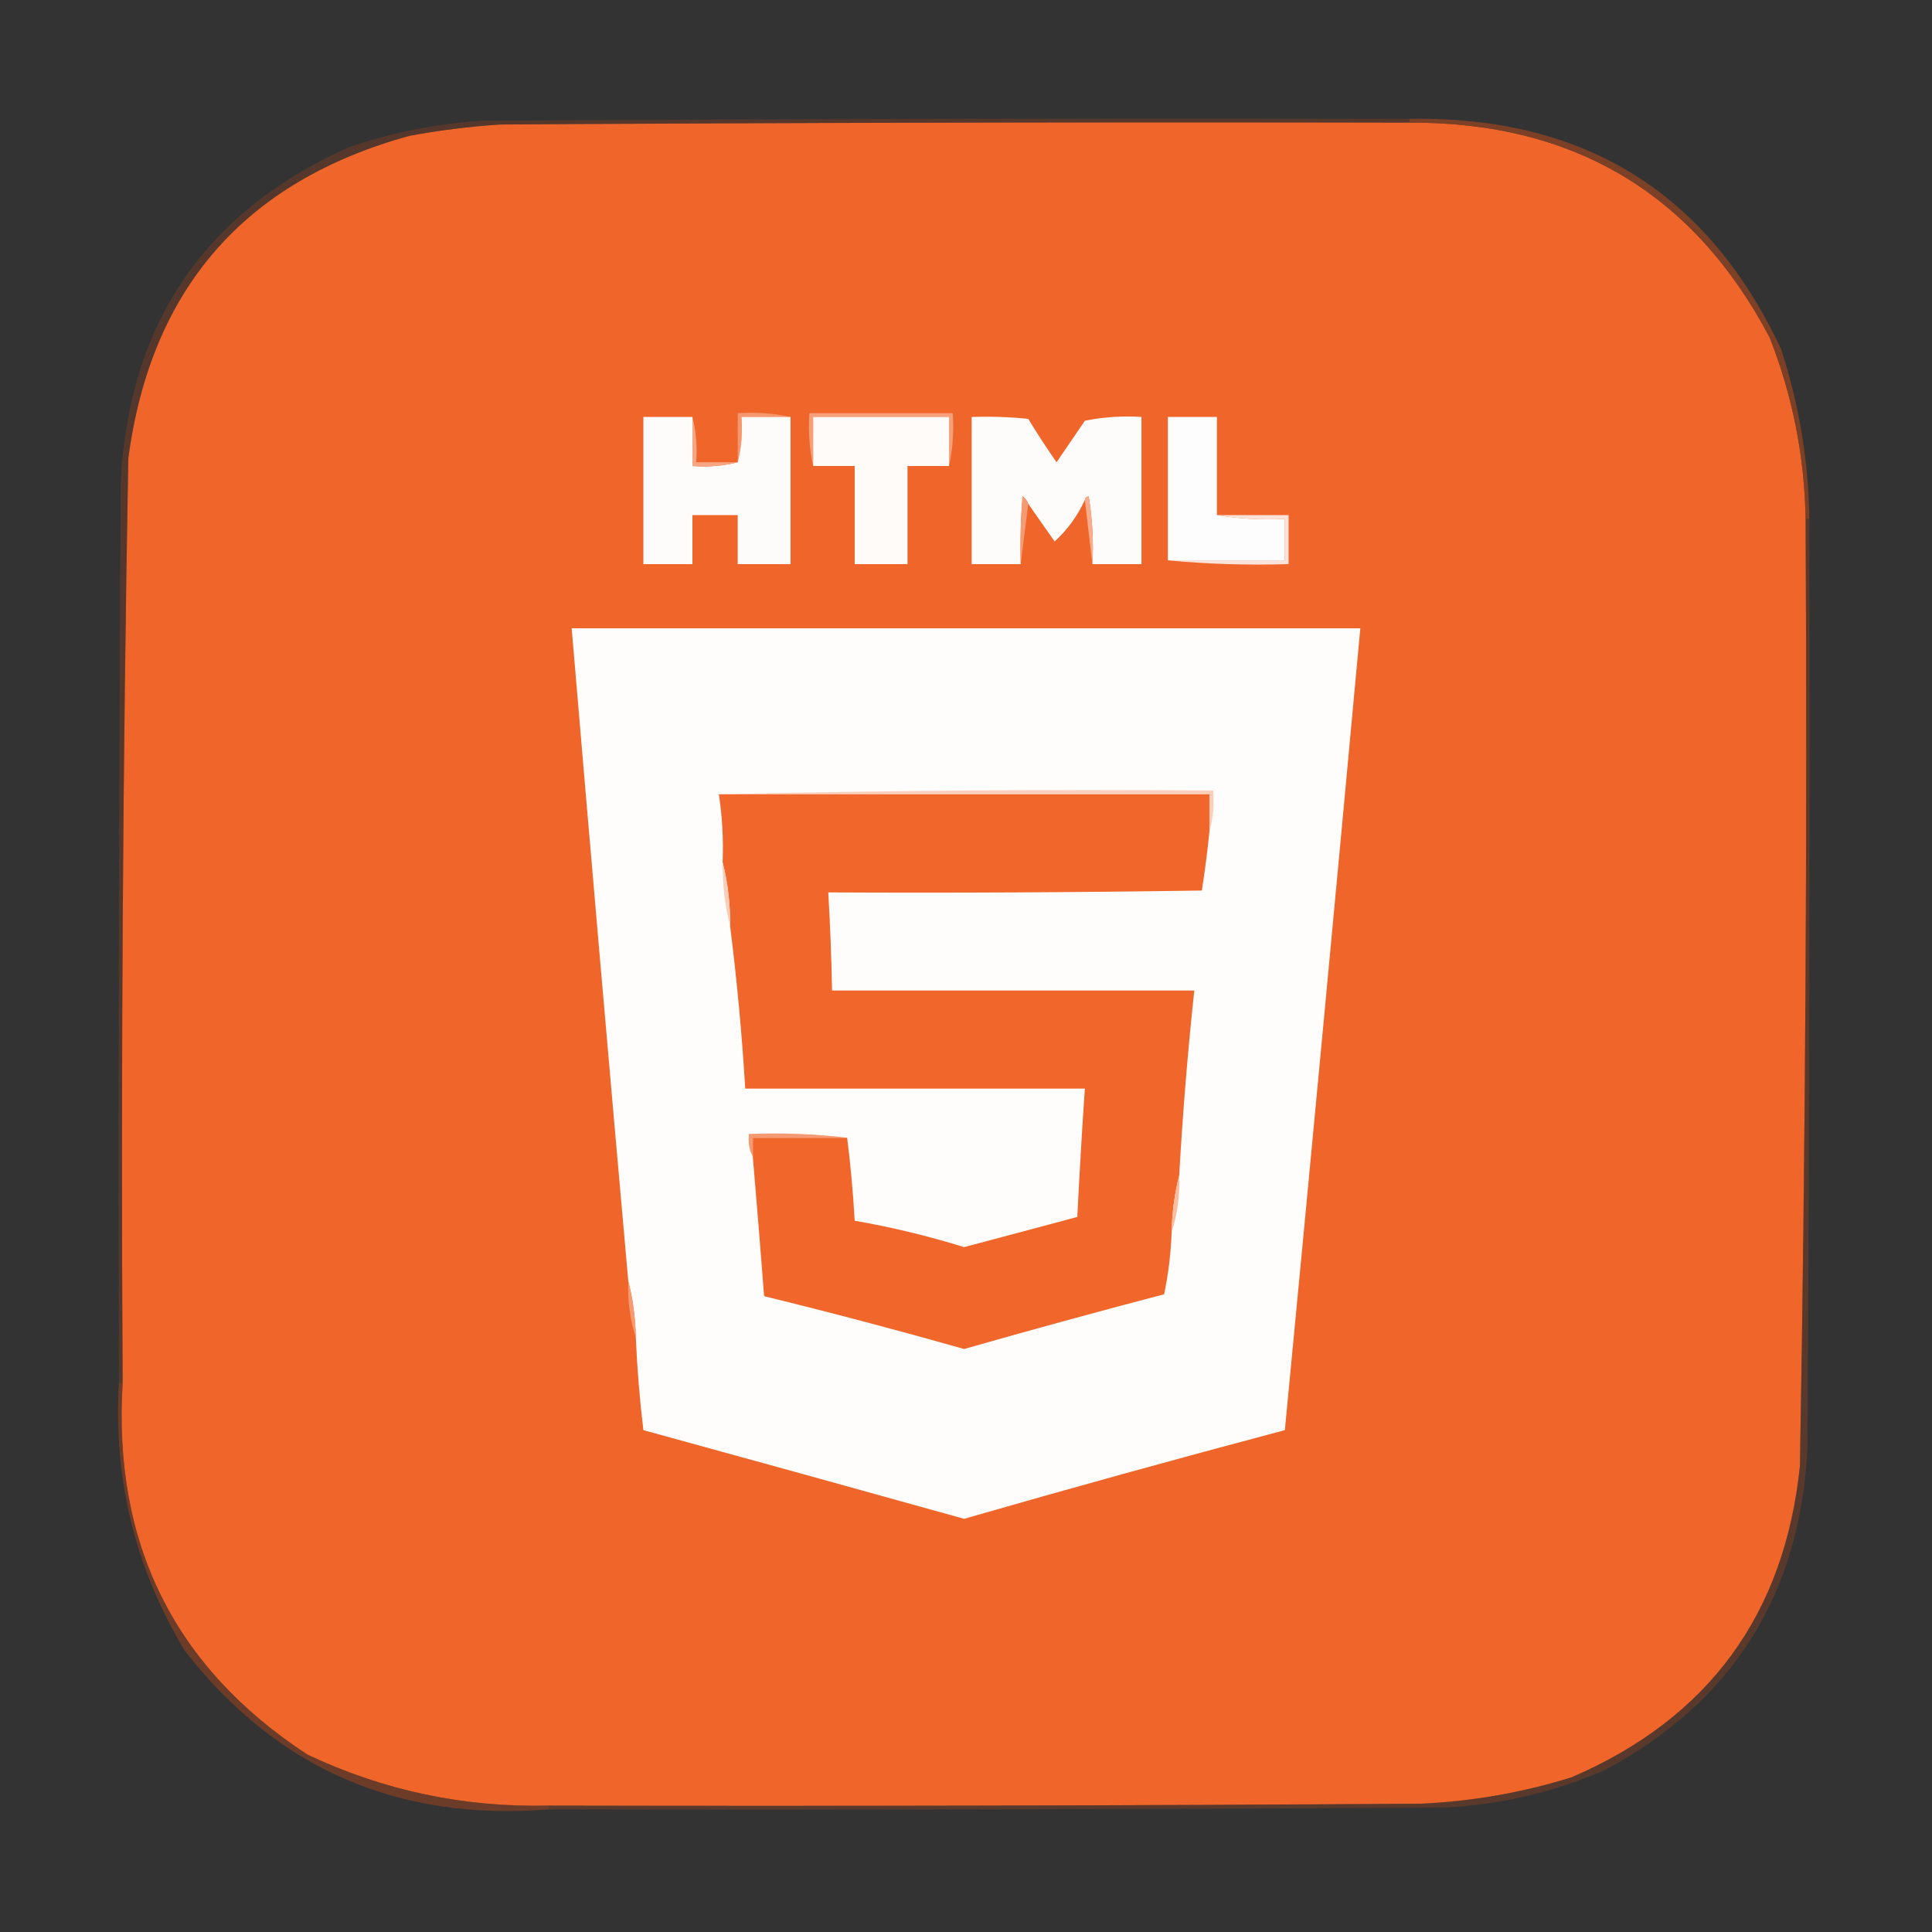 <?xml version="1.0" encoding="UTF-8"?>
<!DOCTYPE svg PUBLIC "-//W3C//DTD SVG 1.1//EN" "http://www.w3.org/Graphics/SVG/1.1/DTD/svg11.dtd">
<svg xmlns="http://www.w3.org/2000/svg" version="1.1" width="512px" height="512px" style="shape-rendering:geometricPrecision; text-rendering:geometricPrecision; image-rendering:optimizeQuality; fill-rule:evenodd; clip-rule:evenodd" xmlns:xlink="http://www.w3.org/1999/xlink">
<rect width="100%" height="100%" fill="#333333" stroke="none"/>
<g><path style="opacity:1" fill="#f06529" d="M 373.5,32.5 C 417.065,32.3 448.899,51.3 469,89.5C 475.05,104.917 478.217,120.917 478.5,137.5C 478.961,221.182 478.461,304.848 477,388.5C 472.94,427.883 452.773,455.383 416.5,471C 403.476,475.06 390.143,477.393 376.5,478C 299.501,478.5 222.501,478.667 145.5,478.5C 123.051,479.053 101.718,474.553 81.5,465C 46.221,441.941 29.887,409.107 32.5,366.5C 32.031,284.815 32.531,203.148 34,121.5C 39.96,76.541 64.793,48.041 108.5,36C 116.442,34.532 124.442,33.532 132.5,33C 212.833,32.5 293.166,32.333 373.5,32.5 Z"/></g>
<g><path style="opacity:0.588" fill="#ae491d" d="M 373.5,32.5 C 373.5,32.167 373.5,31.833 373.5,31.5C 419.764,30.691 452.597,51.024 472,92.5C 476.779,107.116 479.279,122.116 479.5,137.5C 479.167,137.5 478.833,137.5 478.5,137.5C 478.217,120.917 475.05,104.917 469,89.5C 448.899,51.3 417.065,32.3 373.5,32.5 Z"/></g>
<g><path style="opacity:0.306" fill="#a5451c" d="M 373.5,31.5 C 373.5,31.833 373.5,32.167 373.5,32.5C 293.166,32.333 212.833,32.5 132.5,33C 124.442,33.532 116.442,34.532 108.5,36C 64.793,48.041 39.96,76.541 34,121.5C 32.531,203.148 32.031,284.815 32.5,366.5C 32.167,366.5 31.833,366.5 31.5,366.5C 31.333,286.833 31.5,207.166 32,127.5C 34.215,85.527 54.382,56.027 92.5,39C 103.855,35.129 115.521,32.796 127.5,32C 209.499,31.5 291.499,31.333 373.5,31.5 Z"/></g>
<g><path style="opacity:1" fill="#f6976e" d="M 209.5,110.5 C 205.167,110.5 200.833,110.5 196.5,110.5C 196.817,114.702 196.483,118.702 195.5,122.5C 195.5,118.167 195.5,113.833 195.5,109.5C 200.363,109.181 205.03,109.514 209.5,110.5 Z"/></g>
<g><path style="opacity:1" fill="#f6a07a" d="M 251.5,123.5 C 251.5,119.167 251.5,114.833 251.5,110.5C 239.5,110.5 227.5,110.5 215.5,110.5C 215.5,114.833 215.5,119.167 215.5,123.5C 214.514,119.03 214.181,114.363 214.5,109.5C 227.167,109.5 239.833,109.5 252.5,109.5C 252.819,114.363 252.486,119.03 251.5,123.5 Z"/></g>
<g><path style="opacity:1" fill="#fefcfb" d="M 183.5,110.5 C 183.5,114.833 183.5,119.167 183.5,123.5C 187.702,123.817 191.702,123.483 195.5,122.5C 196.483,118.702 196.817,114.702 196.5,110.5C 200.833,110.5 205.167,110.5 209.5,110.5C 209.5,123.5 209.5,136.5 209.5,149.5C 204.833,149.5 200.167,149.5 195.5,149.5C 195.5,145.167 195.5,140.833 195.5,136.5C 191.5,136.5 187.5,136.5 183.5,136.5C 183.5,140.833 183.5,145.167 183.5,149.5C 179.167,149.5 174.833,149.5 170.5,149.5C 170.5,136.5 170.5,123.5 170.5,110.5C 174.833,110.5 179.167,110.5 183.5,110.5 Z"/></g>
<g><path style="opacity:1" fill="#fefbf9" d="M 251.5,123.5 C 247.833,123.5 244.167,123.5 240.5,123.5C 240.5,132.167 240.5,140.833 240.5,149.5C 235.833,149.5 231.167,149.5 226.5,149.5C 226.5,140.833 226.5,132.167 226.5,123.5C 222.833,123.5 219.167,123.5 215.5,123.5C 215.5,119.167 215.5,114.833 215.5,110.5C 227.5,110.5 239.5,110.5 251.5,110.5C 251.5,114.833 251.5,119.167 251.5,123.5 Z"/></g>
<g><path style="opacity:1" fill="#fefcfb" d="M 289.5,149.5 C 289.829,143.463 289.496,137.463 288.5,131.5C 287.893,131.624 287.56,131.957 287.5,132.5C 285.565,136.707 282.898,140.373 279.5,143.5C 277.109,140.125 274.776,136.792 272.5,133.5C 272.217,132.711 271.717,132.044 271,131.5C 270.501,137.491 270.334,143.491 270.5,149.5C 266.167,149.5 261.833,149.5 257.5,149.5C 257.5,136.5 257.5,123.5 257.5,110.5C 262.511,110.334 267.511,110.501 272.5,111C 274.876,114.919 277.376,118.752 280,122.5C 282.5,118.833 285,115.167 287.5,111.5C 292.456,110.506 297.456,110.173 302.5,110.5C 302.5,123.5 302.5,136.5 302.5,149.5C 298.167,149.5 293.833,149.5 289.5,149.5 Z"/></g>
<g><path style="opacity:1" fill="#fefdfd" d="M 322.5,136.5 C 328.31,137.49 334.31,137.823 340.5,137.5C 340.5,141.167 340.5,144.833 340.5,148.5C 330.167,148.5 319.833,148.5 309.5,148.5C 309.5,135.833 309.5,123.167 309.5,110.5C 313.833,110.5 318.167,110.5 322.5,110.5C 322.5,119.167 322.5,127.833 322.5,136.5 Z"/></g>
<g><path style="opacity:1" fill="#f7a582" d="M 183.5,110.5 C 184.483,114.298 184.817,118.298 184.5,122.5C 188.167,122.5 191.833,122.5 195.5,122.5C 191.702,123.483 187.702,123.817 183.5,123.5C 183.5,119.167 183.5,114.833 183.5,110.5 Z"/></g>
<g><path style="opacity:1" fill="#f7ac8b" d="M 287.5,132.5 C 287.56,131.957 287.893,131.624 288.5,131.5C 289.496,137.463 289.829,143.463 289.5,149.5C 288.833,143.833 288.167,138.167 287.5,132.5 Z"/></g>
<g><path style="opacity:1" fill="#f59b74" d="M 272.5,133.5 C 271.833,138.833 271.167,144.167 270.5,149.5C 270.334,143.491 270.501,137.491 271,131.5C 271.717,132.044 272.217,132.711 272.5,133.5 Z"/></g>
<g><path style="opacity:1" fill="#fce3d9" d="M 322.5,136.5 C 328.833,136.5 335.167,136.5 341.5,136.5C 341.5,140.833 341.5,145.167 341.5,149.5C 330.654,149.828 319.987,149.494 309.5,148.5C 319.833,148.5 330.167,148.5 340.5,148.5C 340.5,144.833 340.5,141.167 340.5,137.5C 334.31,137.823 328.31,137.49 322.5,136.5 Z"/></g>
<g><path style="opacity:1" fill="#fffdfc" d="M 168.5,354.5 C 168.392,349.29 167.725,344.29 166.5,339.5C 161.368,281.847 156.368,224.18 151.5,166.5C 221.167,166.5 290.833,166.5 360.5,166.5C 353.958,237.383 347.292,308.217 340.5,379C 312.016,386.554 283.683,394.387 255.5,402.5C 227.169,394.602 198.836,386.768 170.5,379C 169.525,370.91 168.858,362.743 168.5,354.5 Z"/></g>
<g><path style="opacity:1" fill="#fbcfbc" d="M 190.5,210.5 C 233.997,209.501 277.663,209.168 321.5,209.5C 321.815,213.371 321.482,217.038 320.5,220.5C 320.5,217.167 320.5,213.833 320.5,210.5C 277.167,210.5 233.833,210.5 190.5,210.5 Z"/></g>
<g><path style="opacity:1" fill="#f1662b" d="M 190.5,210.5 C 233.833,210.5 277.167,210.5 320.5,210.5C 320.5,213.833 320.5,217.167 320.5,220.5C 319.969,225.72 319.303,230.887 318.5,236C 285.502,236.5 252.502,236.667 219.5,236.5C 220.011,245.158 220.344,253.825 220.5,262.5C 252.5,262.5 284.5,262.5 316.5,262.5C 314.755,278.796 313.422,295.129 312.5,311.5C 311.275,316.29 310.608,321.29 310.5,326.5C 310.304,332.099 309.638,337.599 308.5,343C 290.753,347.647 273.086,352.481 255.5,357.5C 237.898,352.513 220.231,347.846 202.5,343.5C 201.551,331.163 200.551,318.83 199.5,306.5C 199.5,304.833 199.5,303.167 199.5,301.5C 207.833,301.5 216.167,301.5 224.5,301.5C 225.41,308.665 226.077,315.998 226.5,323.5C 236.309,325.213 245.975,327.547 255.5,330.5C 265.456,327.867 275.456,325.2 285.5,322.5C 286.056,311.16 286.723,299.826 287.5,288.5C 257.5,288.5 227.5,288.5 197.5,288.5C 196.629,274.122 195.296,259.789 193.5,245.5C 193.55,239.611 192.884,233.944 191.5,228.5C 191.746,222.441 191.413,216.441 190.5,210.5 Z"/></g>
<g><path style="opacity:1" fill="#fbcdb9" d="M 191.5,228.5 C 192.884,233.944 193.55,239.611 193.5,245.5C 192.116,240.056 191.45,234.389 191.5,228.5 Z"/></g>
<g><path style="opacity:1" fill="#f59972" d="M 224.5,301.5 C 216.167,301.5 207.833,301.5 199.5,301.5C 199.5,303.167 199.5,304.833 199.5,306.5C 198.539,304.735 198.205,302.735 198.5,300.5C 207.349,300.174 216.016,300.507 224.5,301.5 Z"/></g>
<g><path style="opacity:1" fill="#fbbb9f" d="M 312.5,311.5 C 312.698,316.75 312.031,321.75 310.5,326.5C 310.608,321.29 311.275,316.29 312.5,311.5 Z"/></g>
<g><path style="opacity:1" fill="#f79a73" d="M 166.5,339.5 C 167.725,344.29 168.392,349.29 168.5,354.5C 166.969,349.75 166.302,344.75 166.5,339.5 Z"/></g>
<g><path style="opacity:0.465" fill="#ae481d" d="M 31.5,366.5 C 31.833,366.5 32.167,366.5 32.5,366.5C 29.887,409.107 46.221,441.941 81.5,465C 101.718,474.553 123.051,479.053 145.5,478.5C 145.5,478.833 145.5,479.167 145.5,479.5C 105.495,482.732 73.328,468.732 49,437.5C 35.877,415.742 30.044,392.075 31.5,366.5 Z"/></g>
<g><path style="opacity:0.333" fill="#a6451c" d="M 478.5,137.5 C 478.833,137.5 479.167,137.5 479.5,137.5C 479.667,219.501 479.5,301.501 479,383.5C 477.221,422.258 459.387,450.758 425.5,469C 412.117,474.846 398.117,478.179 383.5,479C 304.167,479.5 224.834,479.667 145.5,479.5C 145.5,479.167 145.5,478.833 145.5,478.5C 222.501,478.667 299.501,478.5 376.5,478C 390.143,477.393 403.476,475.06 416.5,471C 452.773,455.383 472.94,427.883 477,388.5C 478.461,304.848 478.961,221.182 478.5,137.5 Z"/></g>
</svg>
